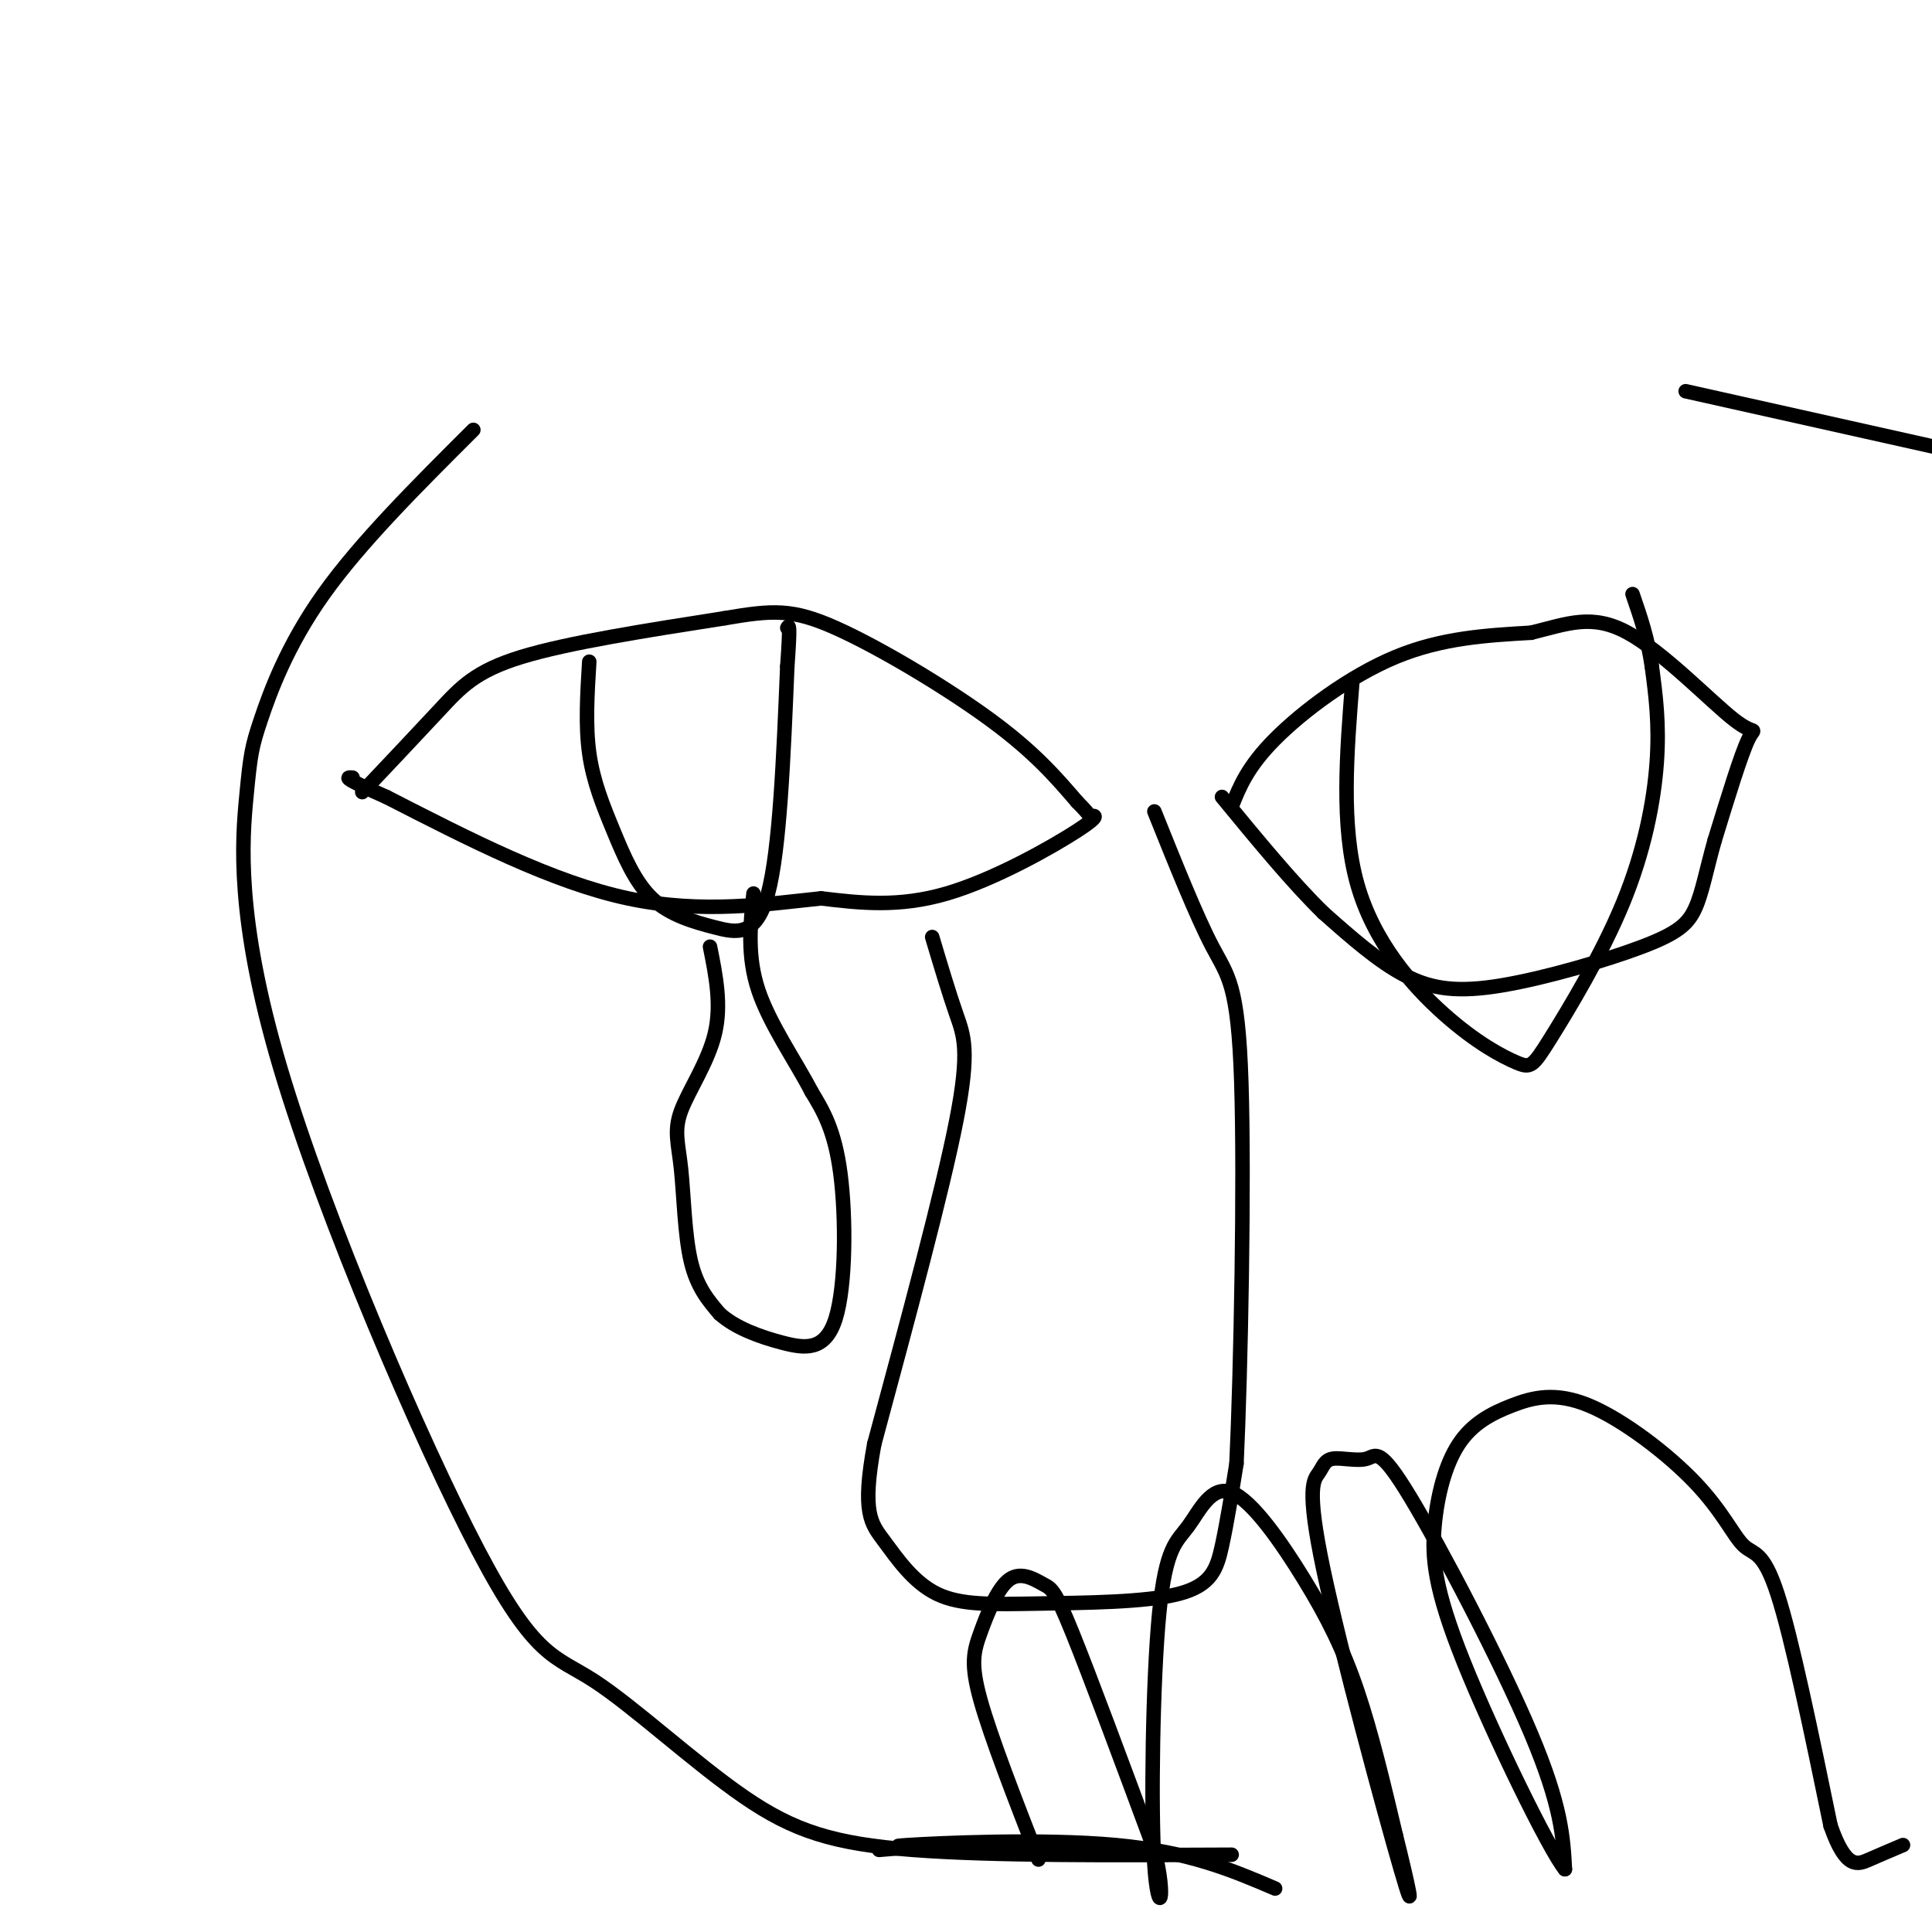 <svg viewBox='0 0 400 400' version='1.1' xmlns='http://www.w3.org/2000/svg' xmlns:xlink='http://www.w3.org/1999/xlink'><g fill='none' stroke='#000000' stroke-width='3' stroke-linecap='round' stroke-linejoin='round'><path d='M75,164c5.800,-6.133 11.600,-12.267 16,-17c4.400,-4.733 7.400,-8.067 17,-11c9.600,-2.933 25.800,-5.467 42,-8'/><path d='M150,128c10.012,-1.714 14.042,-2.000 23,2c8.958,4.000 22.845,12.286 32,19c9.155,6.714 13.577,11.857 18,17'/><path d='M223,166c3.298,3.332 2.544,3.161 3,3c0.456,-0.161 2.123,-0.313 -3,3c-5.123,3.313 -17.035,10.089 -27,13c-9.965,2.911 -17.982,1.955 -26,1'/><path d='M170,186c-10.711,1.089 -24.489,3.311 -40,0c-15.511,-3.311 -32.756,-12.156 -50,-21'/><path d='M80,165c-9.500,-4.167 -8.250,-4.083 -7,-4'/><path d='M255,167c1.644,-4.133 3.289,-8.267 9,-14c5.711,-5.733 15.489,-13.067 25,-17c9.511,-3.933 18.756,-4.467 28,-5'/><path d='M317,131c7.598,-1.868 12.593,-4.037 20,0c7.407,4.037 17.225,14.279 22,18c4.775,3.721 4.507,0.920 3,4c-1.507,3.080 -4.254,12.040 -7,21'/><path d='M355,174c-1.721,6.062 -2.525,10.715 -4,14c-1.475,3.285 -3.622,5.200 -11,8c-7.378,2.800 -19.986,6.485 -29,8c-9.014,1.515 -14.432,0.862 -20,-2c-5.568,-2.862 -11.284,-7.931 -17,-13'/><path d='M274,189c-6.333,-6.167 -13.667,-15.083 -21,-24'/><path d='M280,141c-1.189,14.991 -2.378,29.982 1,42c3.378,12.018 11.323,21.063 18,27c6.677,5.937 12.085,8.768 15,10c2.915,1.232 3.338,0.866 7,-5c3.662,-5.866 10.563,-17.233 15,-28c4.437,-10.767 6.411,-20.933 7,-29c0.589,-8.067 -0.205,-14.033 -1,-20'/><path d='M342,138c-0.833,-5.833 -2.417,-10.417 -4,-15'/><path d='M122,137c-0.407,6.600 -0.815,13.199 0,19c0.815,5.801 2.851,10.803 5,16c2.149,5.197 4.411,10.589 8,14c3.589,3.411 8.505,4.841 13,6c4.495,1.159 8.570,2.045 11,-7c2.430,-9.045 3.215,-28.023 4,-47'/><path d='M163,138c0.667,-9.167 0.333,-8.583 0,-8'/><path d='M147,196c1.209,6.026 2.418,12.051 1,18c-1.418,5.949 -5.463,11.821 -7,16c-1.537,4.179 -0.568,6.663 0,12c0.568,5.337 0.734,13.525 2,19c1.266,5.475 3.633,8.238 6,11'/><path d='M149,272c3.241,2.939 8.343,4.788 13,6c4.657,1.212 8.869,1.788 11,-5c2.131,-6.788 2.180,-20.939 1,-30c-1.180,-9.061 -3.590,-13.030 -6,-17'/><path d='M168,226c-3.333,-6.422 -8.667,-13.978 -11,-21c-2.333,-7.022 -1.667,-13.511 -1,-20'/><path d='M193,194c1.733,5.800 3.467,11.600 5,16c1.533,4.400 2.867,7.400 0,22c-2.867,14.600 -9.933,40.800 -17,67'/><path d='M181,299c-2.620,14.261 -0.669,16.413 2,20c2.669,3.587 6.055,8.607 11,11c4.945,2.393 11.449,2.157 21,2c9.551,-0.157 22.148,-0.235 29,-2c6.852,-1.765 7.958,-5.219 9,-10c1.042,-4.781 2.021,-10.891 3,-17'/><path d='M256,303c0.905,-19.167 1.667,-58.583 1,-79c-0.667,-20.417 -2.762,-21.833 -6,-28c-3.238,-6.167 -7.619,-17.083 -12,-28'/><path d='M215,385c-4.941,-12.702 -9.882,-25.403 -12,-33c-2.118,-7.597 -1.413,-10.088 0,-14c1.413,-3.912 3.533,-9.244 6,-11c2.467,-1.756 5.279,0.066 7,1c1.721,0.934 2.349,0.981 6,10c3.651,9.019 10.326,27.009 17,45'/><path d='M239,383c2.642,10.550 0.748,14.427 0,3c-0.748,-11.427 -0.348,-38.156 1,-52c1.348,-13.844 3.646,-14.804 6,-18c2.354,-3.196 4.765,-8.630 9,-7c4.235,1.630 10.294,10.323 15,18c4.706,7.677 8.059,14.336 11,23c2.941,8.664 5.471,19.332 8,30'/><path d='M289,380c2.413,9.678 4.446,18.874 1,7c-3.446,-11.874 -12.370,-44.816 -16,-62c-3.630,-17.184 -1.964,-18.609 -1,-20c0.964,-1.391 1.228,-2.748 3,-3c1.772,-0.252 5.052,0.603 7,0c1.948,-0.603 2.563,-2.662 9,8c6.437,10.662 18.696,34.046 25,49c6.304,14.954 6.652,21.477 7,28'/><path d='M324,387c-3.263,-3.954 -14.922,-27.839 -21,-43c-6.078,-15.161 -6.575,-21.598 -6,-28c0.575,-6.402 2.221,-12.768 5,-17c2.779,-4.232 6.692,-6.331 11,-8c4.308,-1.669 9.011,-2.909 16,0c6.989,2.909 16.265,9.965 22,16c5.735,6.035 7.929,11.048 10,13c2.071,1.952 4.020,0.843 7,10c2.980,9.157 6.990,28.578 11,48'/><path d='M379,378c3.178,9.156 5.622,8.044 8,7c2.378,-1.044 4.689,-2.022 7,-3'/><path d='M200,382c-9.111,0.200 -18.222,0.400 -12,0c6.222,-0.400 27.778,-1.400 43,0c15.222,1.400 24.111,5.200 33,9'/><path d='M194,382c0.000,0.000 -12.000,1.000 -12,1'/><path d='M98,89c-11.699,11.661 -23.397,23.322 -31,34c-7.603,10.678 -11.110,20.371 -13,26c-1.890,5.629 -2.164,7.192 -3,16c-0.836,8.808 -2.236,24.861 7,56c9.236,31.139 29.107,77.363 41,100c11.893,22.637 15.806,21.686 24,27c8.194,5.314 20.668,16.892 31,24c10.332,7.108 18.524,9.745 35,11c16.476,1.255 41.238,1.127 66,1'/><path d='M349,81c0.000,0.000 85.000,19.000 85,19'/></g>
</svg>